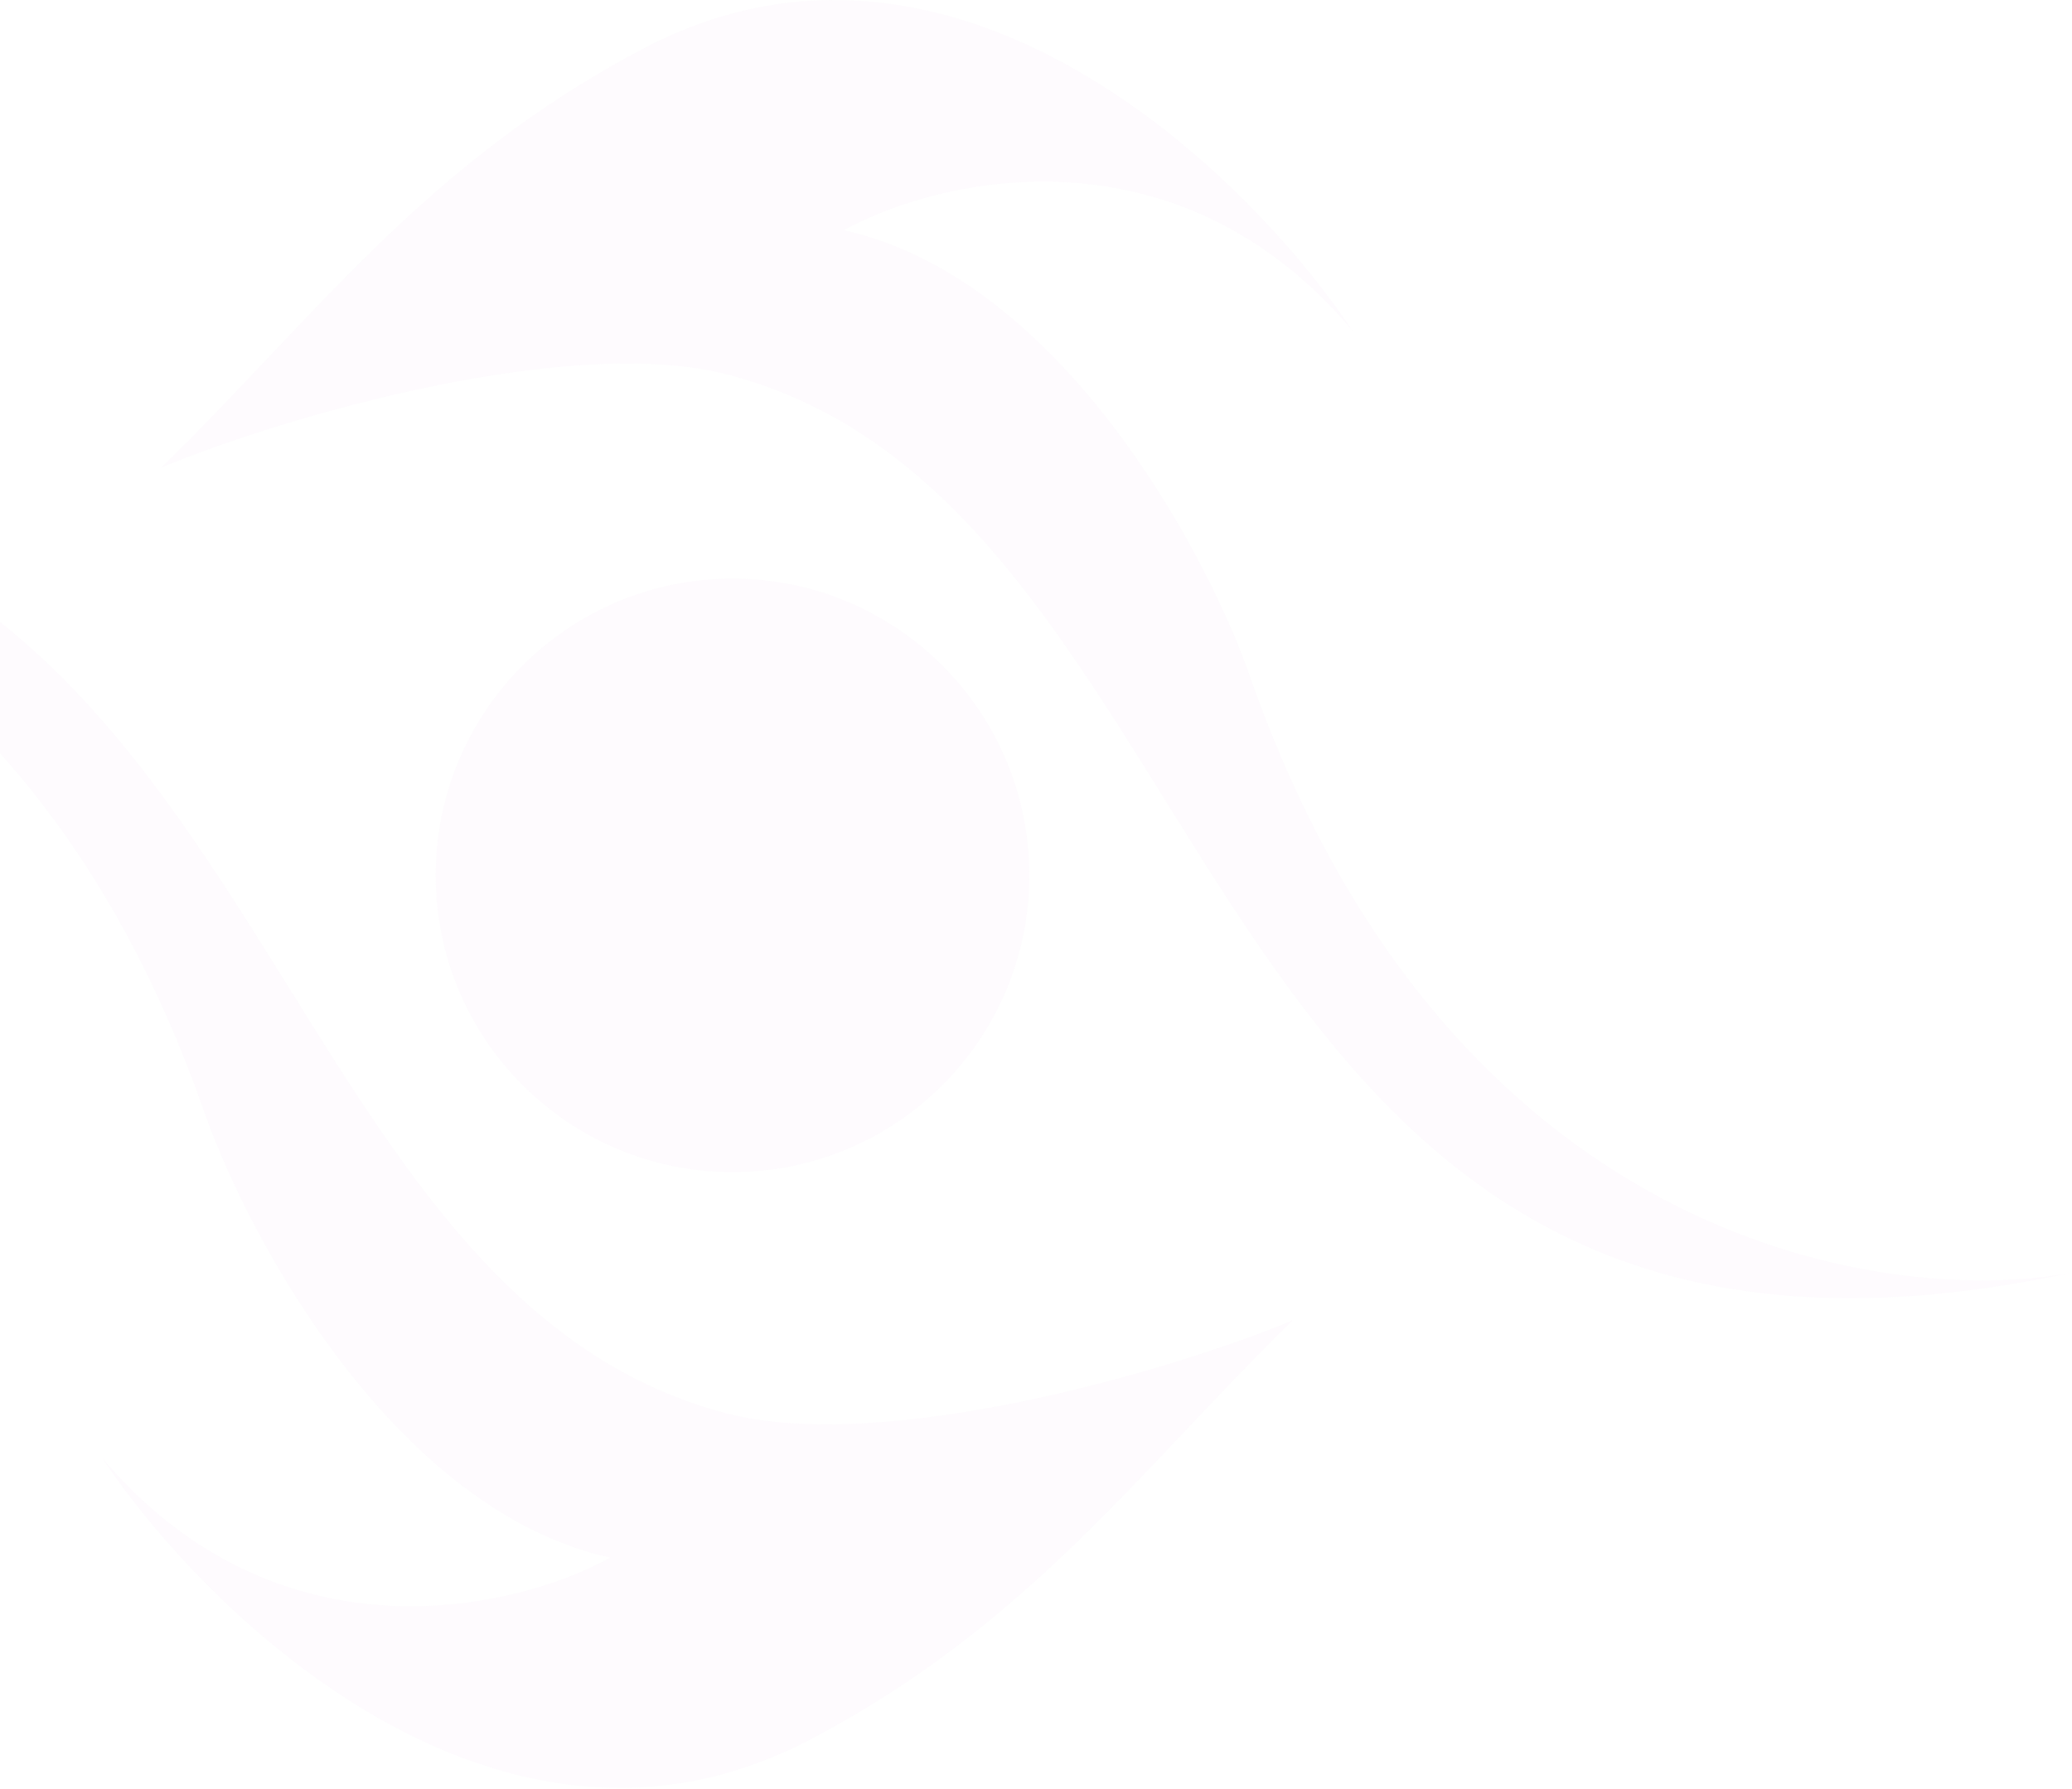<?xml version="1.0" encoding="UTF-8"?> <svg xmlns="http://www.w3.org/2000/svg" width="741" height="640" viewBox="0 0 741 640" fill="none"><g opacity="0.05"><path d="M446.434 240.244C516.493 442.992 672.003 468.025 741.001 455.199C421.223 524.196 446.434 183.189 260.671 134.094C204.525 119.256 102.33 148.69 57.658 167.266C112.06 114.191 151.867 58.462 230.152 17.329C341.596 -41.226 446.876 62.885 483.586 118.172C420.958 43.866 336.303 63.327 301.804 82.346C378.232 99.33 430.069 194.688 446.434 240.244Z" fill="#E2ADE4"></path><path d="M73.567 399.284C3.508 196.537 -152.002 171.504 -221 184.33C98.778 115.332 73.567 456.34 259.33 505.435C315.475 520.273 417.671 490.839 462.342 472.263C407.94 525.338 368.134 581.067 289.848 622.2C178.405 680.755 73.125 576.644 36.414 521.357C99.043 595.663 183.698 576.202 218.197 557.183C141.769 540.199 89.932 444.841 73.567 399.284Z" fill="#E2ADE4"></path><circle cx="261.963" cy="313.116" r="106.15" transform="rotate(-90 261.963 313.116)" fill="#E2ADE4"></circle></g></svg> 